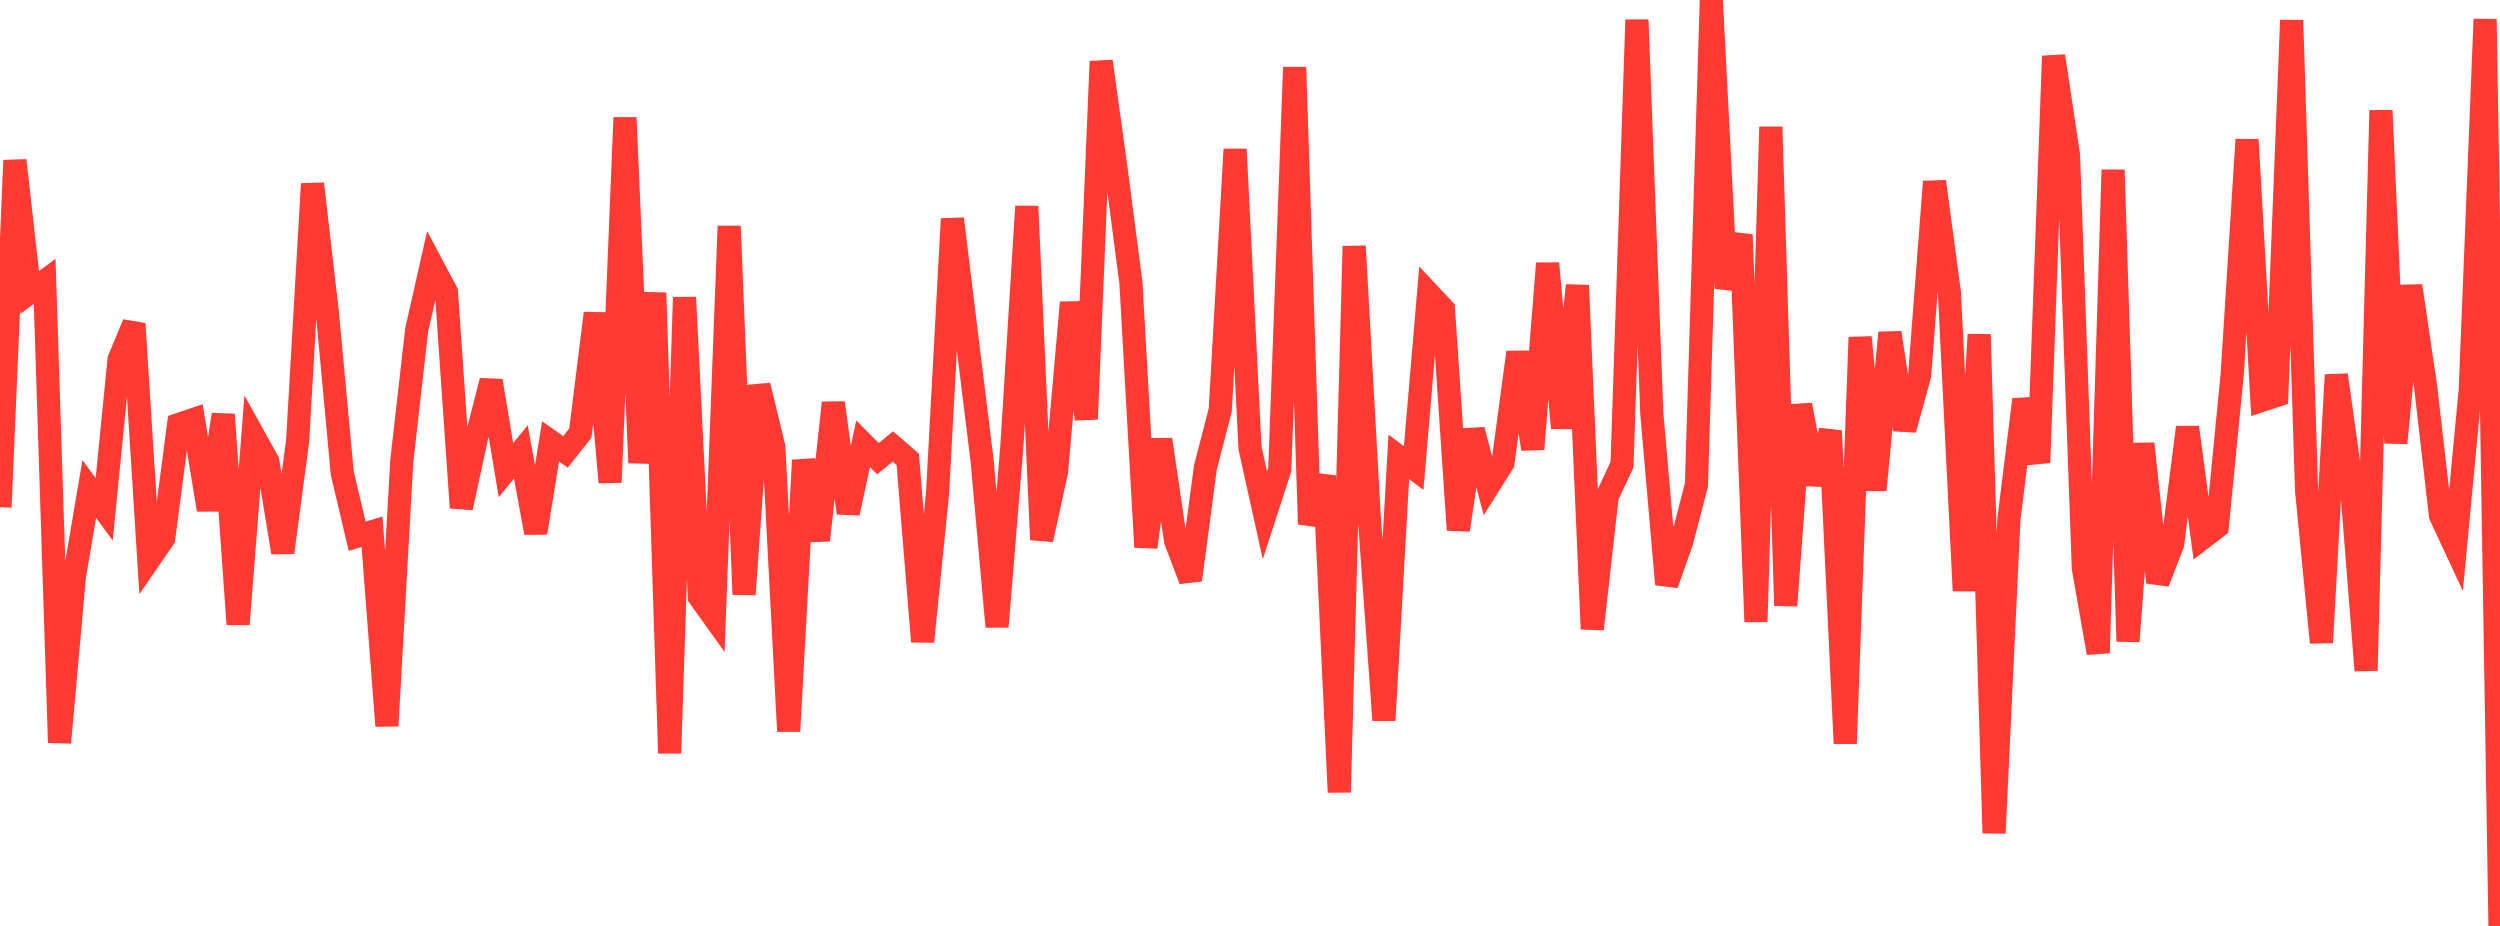 <?xml version="1.0" standalone="no"?>
<!DOCTYPE svg PUBLIC "-//W3C//DTD SVG 1.1//EN" "http://www.w3.org/Graphics/SVG/1.1/DTD/svg11.dtd">

<svg width="135" height="50" viewBox="0 0 135 50" preserveAspectRatio="none" 
  xmlns="http://www.w3.org/2000/svg"
  xmlns:xlink="http://www.w3.org/1999/xlink">


<polyline points="0.0, 27.39 0.804, 8.662 1.607, 15.792 2.411, 15.191 3.214, 40.102 4.018, 31.13 4.821, 26.403 5.625, 27.501 6.429, 19.412 7.232, 17.482 8.036, 30.239 8.839, 29.069 9.643, 22.927 10.446, 22.656 11.25, 27.529 12.054, 22.387 12.857, 33.709 13.661, 23.475 14.464, 24.924 15.268, 29.838 16.071, 23.818 16.875, 9.926 17.679, 16.895 18.482, 25.55 19.286, 28.956 20.089, 28.715 20.893, 39.197 21.696, 24.897 22.5, 17.819 23.304, 14.262 24.107, 15.776 24.911, 27.418 25.714, 23.714 26.518, 20.564 27.321, 25.388 28.125, 24.405 28.929, 28.771 29.732, 23.836 30.536, 24.402 31.339, 23.389 32.143, 16.915 32.946, 26.048 33.75, 6.351 34.554, 24.995 35.357, 15.816 36.161, 40.674 36.964, 16.055 37.768, 32.236 38.571, 33.358 39.375, 12.21 40.179, 32.099 40.982, 20.819 41.786, 24.14 42.589, 39.487 43.393, 24.853 44.196, 29.174 45.0, 21.751 45.804, 27.705 46.607, 23.963 47.411, 24.771 48.214, 24.109 49.018, 24.803 49.821, 34.646 50.625, 26.67 51.429, 11.817 52.232, 18.376 53.036, 24.894 53.839, 33.842 54.643, 24.065 55.446, 11.141 56.25, 29.143 57.054, 25.451 57.857, 16.336 58.661, 22.633 59.464, 3.313 60.268, 9.13 61.071, 15.284 61.875, 29.546 62.679, 23.737 63.482, 29.205 64.286, 31.319 65.089, 25.255 65.893, 22.145 66.696, 8.059 67.5, 24.193 68.304, 27.825 69.107, 25.355 69.911, 3.633 70.714, 28.307 71.518, 25.7 72.321, 42.781 73.125, 13.292 73.929, 27.741 74.732, 38.894 75.536, 24.672 76.339, 25.278 77.143, 15.842 77.946, 16.698 78.75, 28.619 79.554, 23.216 80.357, 26.27 81.161, 24.992 81.964, 19.024 82.768, 24.25 83.571, 14.222 84.375, 23.112 85.179, 15.411 85.982, 33.968 86.786, 26.811 87.589, 25.091 88.393, 1.068 89.196, 22.304 90.0, 31.553 90.804, 29.273 91.607, 26.186 92.411, 0.0 93.214, 15.569 94.018, 12.674 94.821, 33.577 95.625, 6.853 96.429, 32.704 97.232, 21.864 98.036, 26.138 98.839, 23.265 99.643, 40.151 100.446, 18.213 101.25, 26.459 102.054, 17.966 102.857, 23.198 103.661, 20.258 104.464, 9.805 105.268, 15.81 106.071, 31.901 106.875, 18.061 107.679, 44.989 108.482, 28.026 109.286, 21.571 110.089, 24.982 110.893, 3.025 111.696, 8.35 112.5, 30.677 113.304, 35.26 114.107, 9.173 114.911, 34.632 115.714, 23.958 116.518, 31.447 117.321, 29.387 118.125, 23.076 118.929, 29.059 119.732, 28.442 120.536, 20.249 121.339, 7.539 122.143, 21.617 122.946, 21.352 123.75, 1.093 124.554, 26.473 125.357, 34.7 126.161, 20.247 126.964, 26.002 127.768, 36.208 128.571, 5.962 129.375, 23.924 130.179, 15.434 130.982, 20.866 131.786, 27.839 132.589, 29.563 133.393, 21.062 134.196, 1.034 135.0, 50.0" fill="none" stroke="#ff3a33" stroke-width="1.25"/>

</svg>